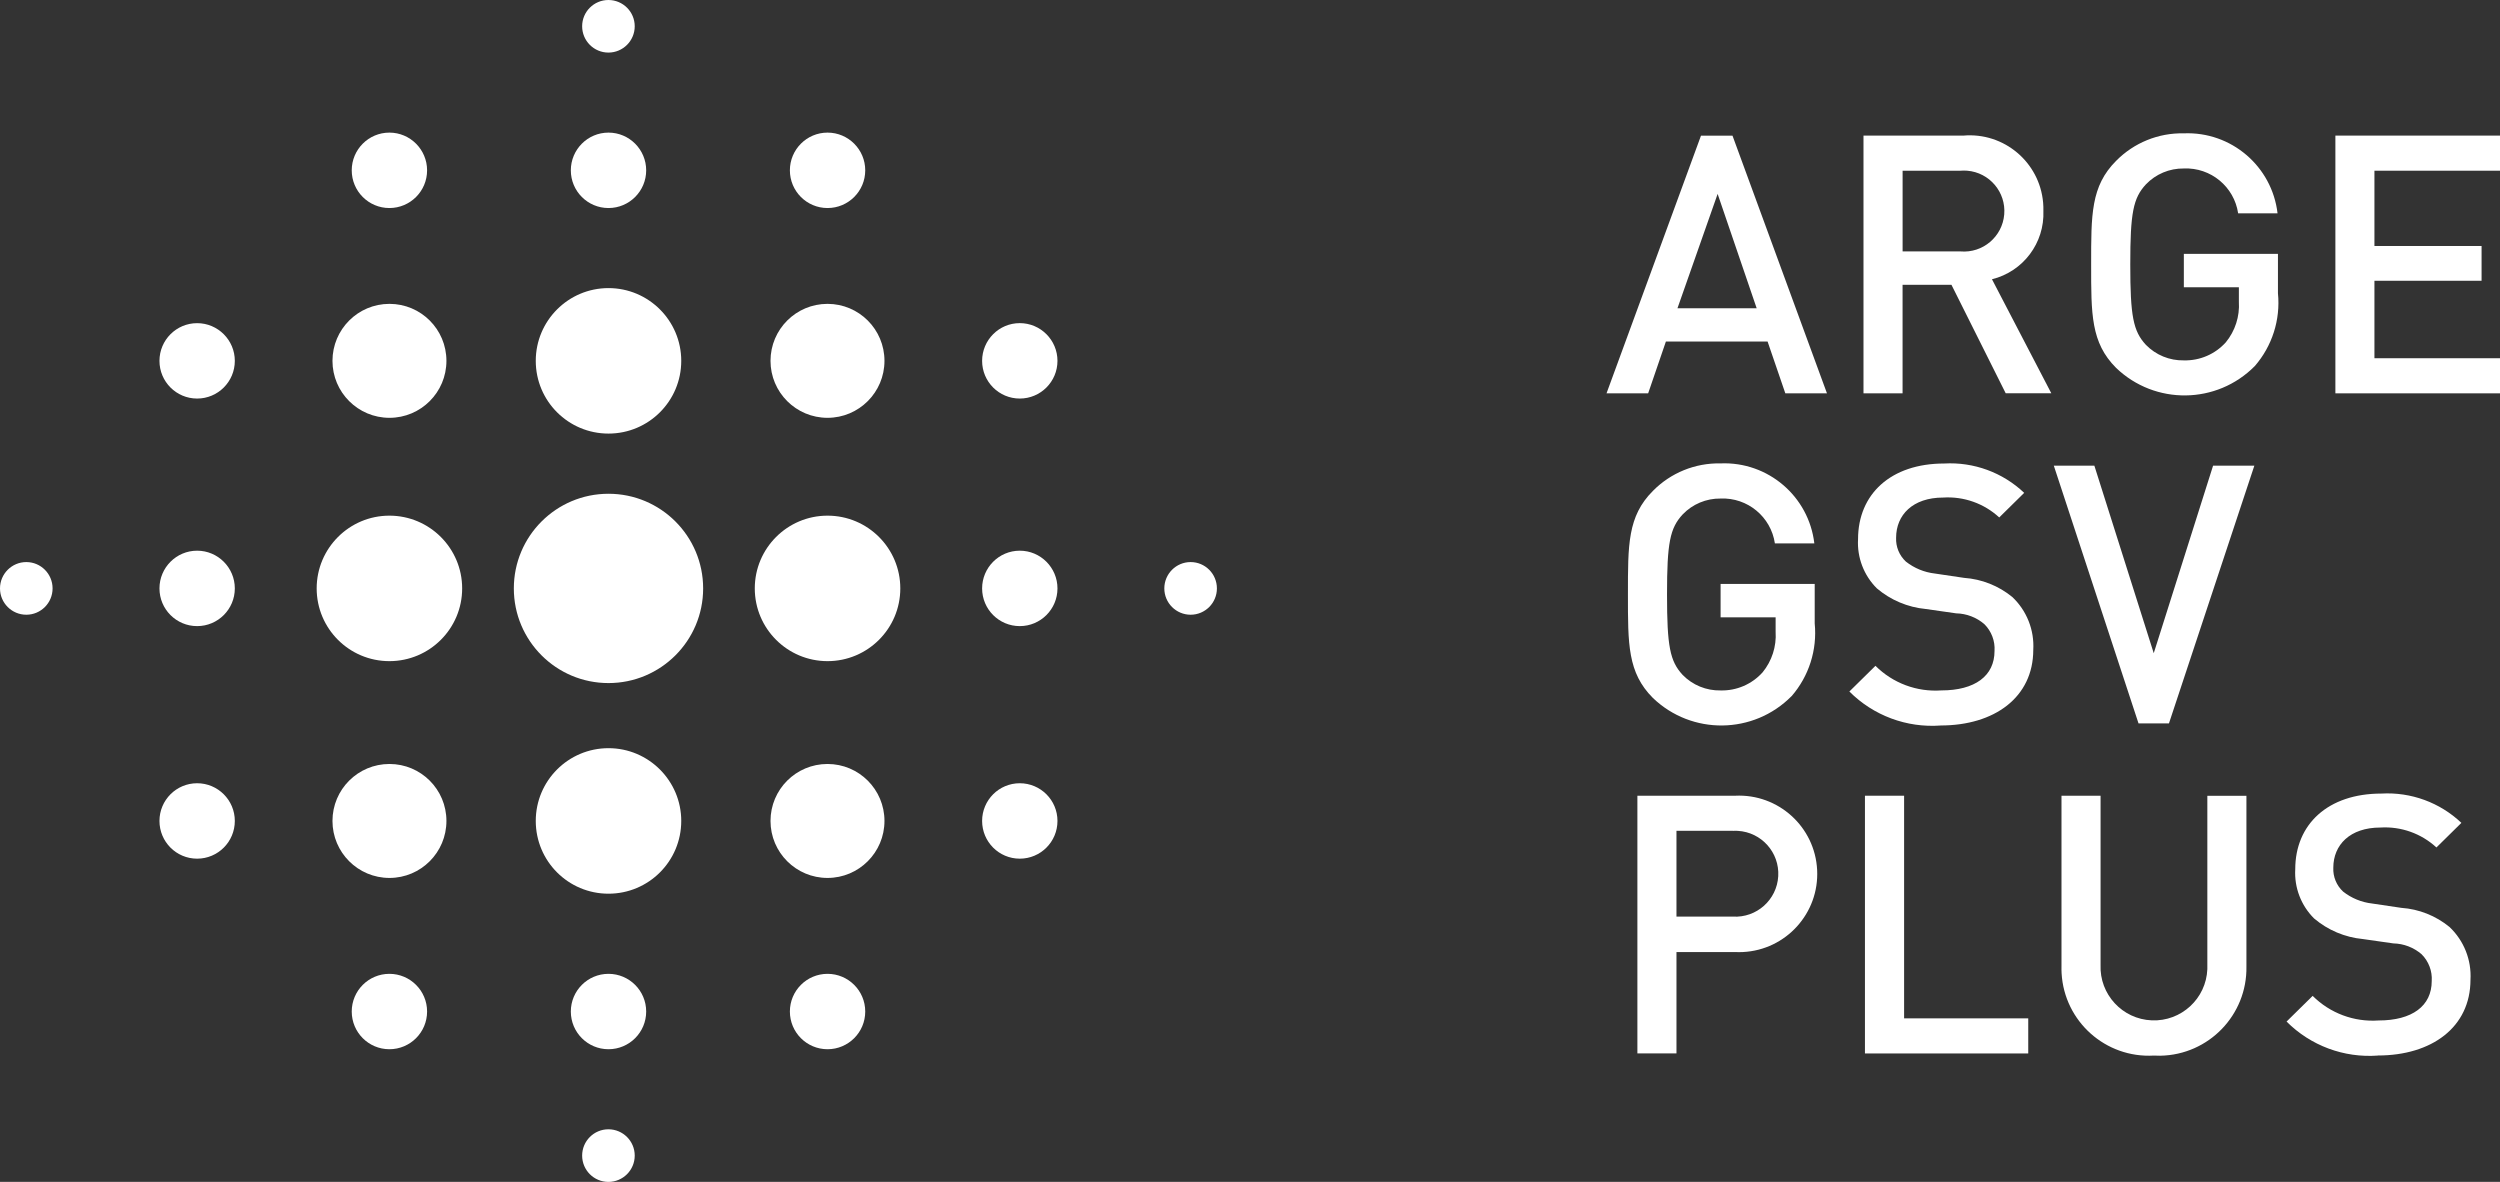 <?xml version="1.0" encoding="UTF-8"?>
<svg xmlns="http://www.w3.org/2000/svg" id="Ebene_1" data-name="Ebene 1" viewBox="0 0 685.1 323.88">
  <rect x="0" y="0" width="685.1" height="323.88" fill="#333333" stroke="none"/>
  <defs>
    <style>
      .cls-1 {
      fill: #FFF;
      }

      .cls-2 {
      fill: #FFF;
      }
    </style>
  </defs>
  <g>
    <path class="cls-1" d="M173.94,7.2c0,3.98-3.23,7.21-7.21,7.21s-7.2-3.23-7.2-7.21,3.23-7.2,7.2-7.2,7.21,3.22,7.21,7.2"></path>
    <path class="cls-1" d="M177.08,277.2c0,5.7-4.62,10.33-10.33,10.33s-10.32-4.63-10.32-10.33,4.62-10.33,10.32-10.33,10.33,4.63,10.33,10.33"></path>
    <path class="cls-1" d="M117.04,277.2c0,5.7-4.62,10.33-10.33,10.33s-10.32-4.63-10.32-10.33,4.62-10.33,10.32-10.33,10.33,4.63,10.33,10.33"></path>
    <path class="cls-1" d="M237.11,277.2c0,5.7-4.62,10.33-10.33,10.33s-10.32-4.63-10.32-10.33,4.62-10.33,10.32-10.33,10.33,4.63,10.33,10.33"></path>
    <path class="cls-1" d="M177.08,46.68c0,5.7-4.62,10.33-10.33,10.33s-10.32-4.63-10.32-10.33,4.62-10.34,10.32-10.34,10.33,4.64,10.33,10.34"></path>
    <path class="cls-1" d="M117.04,46.68c0,5.7-4.62,10.33-10.33,10.33s-10.32-4.63-10.32-10.33,4.62-10.34,10.32-10.34,10.33,4.64,10.33,10.34"></path>
    <path class="cls-1" d="M237.11,46.68c0,5.7-4.62,10.33-10.33,10.33s-10.32-4.63-10.32-10.33,4.62-10.34,10.32-10.34,10.33,4.64,10.33,10.34"></path>
    <path class="cls-1" d="M64.35,224.97c0,5.71-4.62,10.34-10.33,10.34s-10.32-4.63-10.32-10.34,4.62-10.33,10.32-10.33,10.33,4.63,10.33,10.33"></path>
    <path class="cls-1" d="M289.79,224.97c0,5.71-4.62,10.34-10.33,10.34s-10.32-4.63-10.32-10.34,4.62-10.33,10.32-10.33,10.33,4.63,10.33,10.33"></path>
    <path class="cls-1" d="M122.34,224.97c0,8.62-6.99,15.62-15.61,15.62s-15.62-6.99-15.62-15.62,6.99-15.61,15.62-15.61,15.61,6.99,15.61,15.61"></path>
    <path class="cls-1" d="M242.38,224.97c0,8.62-6.99,15.62-15.61,15.62s-15.62-6.99-15.62-15.62,6.99-15.61,15.62-15.61,15.61,6.99,15.61,15.61"></path>
    <path class="cls-1" d="M186.69,224.97c0,11.02-8.92,19.94-19.94,19.94s-19.93-8.92-19.93-19.94,8.93-19.94,19.93-19.94,19.94,8.94,19.94,19.94"></path>
    <path class="cls-1" d="M64.35,98.89c0,5.7-4.62,10.33-10.33,10.33s-10.32-4.63-10.32-10.33,4.62-10.33,10.32-10.33,10.33,4.64,10.33,10.33"></path>
    <path class="cls-1" d="M289.79,98.89c0,5.7-4.62,10.33-10.33,10.33s-10.32-4.63-10.32-10.33,4.62-10.34,10.32-10.34,10.33,4.64,10.33,10.34"></path>
    <path class="cls-1" d="M242.38,98.89c0,8.61-6.99,15.61-15.61,15.61s-15.62-6.99-15.62-15.61,6.99-15.62,15.62-15.62,15.61,6.99,15.61,15.62"></path>
    <path class="cls-1" d="M122.34,98.89c0,8.61-6.99,15.61-15.61,15.61s-15.62-6.99-15.62-15.61,6.99-15.62,15.62-15.62,15.61,6.99,15.61,15.62"></path>
    <path class="cls-1" d="M186.69,98.89c0,11.01-8.92,19.93-19.94,19.93s-19.93-8.92-19.93-19.93,8.93-19.94,19.93-19.94,19.94,8.93,19.94,19.94"></path>
    <path class="cls-1" d="M333.48,161.25c0,3.98-3.22,7.21-7.2,7.21s-7.21-3.23-7.21-7.21,3.23-7.22,7.21-7.22,7.2,3.23,7.2,7.22"></path>
    <path class="cls-1" d="M14.41,161.25c0,3.98-3.22,7.21-7.2,7.21s-7.21-3.23-7.21-7.21,3.23-7.22,7.21-7.22,7.2,3.23,7.2,7.22"></path>
    <path class="cls-1" d="M64.35,161.25c0,5.7-4.62,10.33-10.33,10.33s-10.32-4.63-10.32-10.33,4.62-10.34,10.32-10.34,10.33,4.64,10.33,10.34"></path>
    <path class="cls-1" d="M289.79,161.25c0,5.7-4.62,10.33-10.33,10.33s-10.32-4.63-10.32-10.33,4.62-10.34,10.32-10.34,10.33,4.64,10.33,10.34"></path>
    <path class="cls-1" d="M126.65,161.25c0,11-8.92,19.93-19.94,19.93s-19.93-8.93-19.93-19.93,8.93-19.94,19.93-19.94,19.94,8.93,19.94,19.94"></path>
    <path class="cls-1" d="M246.72,161.25c0,11-8.93,19.93-19.94,19.93s-19.94-8.93-19.94-19.93,8.92-19.94,19.94-19.94,19.94,8.93,19.94,19.94"></path>
    <path class="cls-2" d="M192.69,161.25c0,14.33-11.61,25.94-25.94,25.94s-25.94-11.61-25.94-25.94,11.61-25.94,25.94-25.94,25.94,11.61,25.94,25.94"></path>
    <path class="cls-1" d="M173.94,316.68c0,3.98-3.23,7.21-7.21,7.21s-7.2-3.23-7.2-7.21,3.23-7.21,7.2-7.21,7.21,3.22,7.21,7.21"></path>
  </g>
  <g id="Gruppe_40323" data-name="Gruppe 40323">
    <path id="Pfad_21835" data-name="Pfad 21835" class="cls-2" d="M489.25,107.79l-4.86-14.19h-27.87l-4.86,14.19h-11.41l25.89-70.62h8.63l25.89,70.62h-11.41ZM470.7,53.14l-11.01,31.34h21.71l-10.7-31.34Z"></path>
    <path id="Pfad_21836" data-name="Pfad 21836" class="cls-2" d="M549.65,107.79l-14.88-29.75h-13.39v29.75h-10.71V37.16h27.37c11.12-.96,20.9,7.28,21.86,18.39.06.74.09,1.49.07,2.23.35,8.8-5.53,16.63-14.09,18.75l16.26,31.24h-12.5ZM537.26,46.78h-15.87v22.12h15.87c6.11.51,11.47-4.03,11.98-10.14.51-6.11-4.03-11.47-10.14-11.98-.61-.05-1.23-.05-1.84,0Z"></path>
    <path id="Pfad_21837" data-name="Pfad 21837" class="cls-2" d="M617.88,100.34c-10.4,10.51-27.32,10.72-37.98.48-6.94-6.94-6.84-14.78-6.84-28.37s-.1-21.43,6.84-28.37c4.88-4.96,11.59-7.69,18.55-7.54,12.98-.54,24.18,9.02,25.69,21.93h-10.8c-1.08-7.3-7.5-12.61-14.88-12.3-3.93-.05-7.7,1.53-10.41,4.37-3.47,3.77-4.27,7.74-4.27,21.93s.8,18.25,4.27,22.02c2.73,2.8,6.5,4.35,10.41,4.27,4.38.11,8.58-1.7,11.51-4.96,2.55-3.12,3.83-7.09,3.57-11.11v-3.97h-15.08v-9.15h25.79v10.81c.72,7.24-1.58,14.46-6.36,19.96Z"></path>
    <path id="Pfad_21838" data-name="Pfad 21838" class="cls-2" d="M639.99,107.79V37.16h45.11v9.62h-34.41v20.63h29.36v9.53h-29.36v21.23h34.41v9.62h-45.11Z"></path>
  </g>
  <g id="Gruppe_40324" data-name="Gruppe 40324">
    <path id="Pfad_21839" data-name="Pfad 21839" class="cls-2" d="M490.94,190.79c-10.4,10.51-27.32,10.72-37.98.48-6.94-6.94-6.84-14.78-6.84-28.37s-.1-21.43,6.84-28.37c4.88-4.96,11.59-7.69,18.55-7.54,12.98-.54,24.18,9.02,25.69,21.93h-10.81c-1.08-7.3-7.5-12.61-14.88-12.3-3.93-.05-7.7,1.53-10.41,4.37-3.47,3.77-4.27,7.74-4.27,21.93s.79,18.25,4.27,22.02c2.73,2.81,6.5,4.35,10.41,4.27,4.38.11,8.58-1.7,11.51-4.96,2.55-3.12,3.83-7.09,3.57-11.11v-3.97h-15.08v-9.14h25.79v10.81c.72,7.25-1.58,14.47-6.35,19.96Z"></path>
    <path id="Pfad_21840" data-name="Pfad 21840" class="cls-2" d="M531.8,198.82c-9.29.68-18.42-2.72-25-9.32l7.15-7.04c4.76,4.75,11.34,7.21,18.05,6.74,9.22,0,14.58-3.97,14.58-10.81.18-2.73-.84-5.41-2.78-7.34-2.15-1.86-4.89-2.91-7.74-2.97l-8.33-1.19c-4.94-.47-9.61-2.44-13.39-5.65-3.57-3.55-5.45-8.46-5.16-13.49,0-12.3,8.93-20.73,23.6-20.73,8.1-.46,16.04,2.45,21.93,8.04l-6.84,6.74c-4.16-3.84-9.72-5.81-15.37-5.45-8.33,0-12.89,4.77-12.89,11.01-.11,2.47.87,4.86,2.68,6.54,2.29,1.8,5.04,2.94,7.94,3.27l8.03,1.19c4.83.34,9.44,2.17,13.19,5.24,3.96,3.74,6.06,9.04,5.75,14.48-.01,13-10.62,20.73-25.4,20.73Z"></path>
    <path id="Pfad_21841" data-name="Pfad 21841" class="cls-2" d="M594.37,198.24h-8.33l-23.21-70.62h11.11l16.27,51.38,16.26-51.38h11.31l-23.4,70.62Z"></path>
  </g>
  <g id="Gruppe_40327" data-name="Gruppe 40327">
    <g id="Gruppe_40325" data-name="Gruppe 40325">
      <path id="Pfad_21842" data-name="Pfad 21842" class="cls-2" d="M475.49,260.91h-16.07v27.77h-10.71v-70.62h26.78c11.83-.59,21.9,8.53,22.48,20.36.59,11.83-8.53,21.9-20.36,22.48-.71.03-1.41.03-2.12,0h0ZM474.89,227.68h-15.47v23.51h15.47c6.49.37,12.05-4.59,12.42-11.08.37-6.49-4.59-12.05-11.08-12.42-.45-.03-.89-.03-1.34,0Z"></path>
      <path id="Pfad_21843" data-name="Pfad 21843" class="cls-2" d="M511.07,288.68v-70.62h10.73v61.01h34.02v9.62h-44.75Z"></path>
      <path id="Pfad_21844" data-name="Pfad 21844" class="cls-2" d="M590.22,289.27c-13.2.75-24.51-9.35-25.26-22.55-.03-.62-.05-1.23-.03-1.85v-46.81h10.71v46.34c-.33,8.08,5.96,14.9,14.04,15.22,8.08.33,14.9-5.96,15.22-14.04.02-.39.02-.79,0-1.18v-46.32h10.71v46.8c.23,13.27-10.34,24.2-23.61,24.43-.59.01-1.19,0-1.78-.04Z"></path>
    </g>
    <g id="Gruppe_40326" data-name="Gruppe 40326">
      <path id="Pfad_21845" data-name="Pfad 21845" class="cls-2" d="M651.61,289.27c-9.29.68-18.42-2.72-25-9.32l7.15-7.04c4.76,4.75,11.34,7.21,18.05,6.74,9.22,0,14.58-3.97,14.58-10.81.18-2.73-.84-5.41-2.78-7.34-2.16-1.86-4.89-2.91-7.74-2.97l-8.33-1.19c-4.94-.47-9.61-2.44-13.39-5.65-3.57-3.55-5.45-8.46-5.16-13.49,0-12.3,8.93-20.73,23.6-20.73,8.1-.46,16.04,2.44,21.93,8.03l-6.84,6.74c-4.16-3.84-9.72-5.81-15.37-5.46-8.33,0-12.89,4.77-12.89,11.01-.11,2.47.87,4.86,2.68,6.54,2.29,1.8,5.04,2.94,7.94,3.27l8.03,1.19c4.84.34,9.45,2.17,13.19,5.24,3.96,3.74,6.06,9.04,5.75,14.48-.02,13.01-10.63,20.74-25.41,20.74Z"></path>
    </g>
  </g>
</svg>
